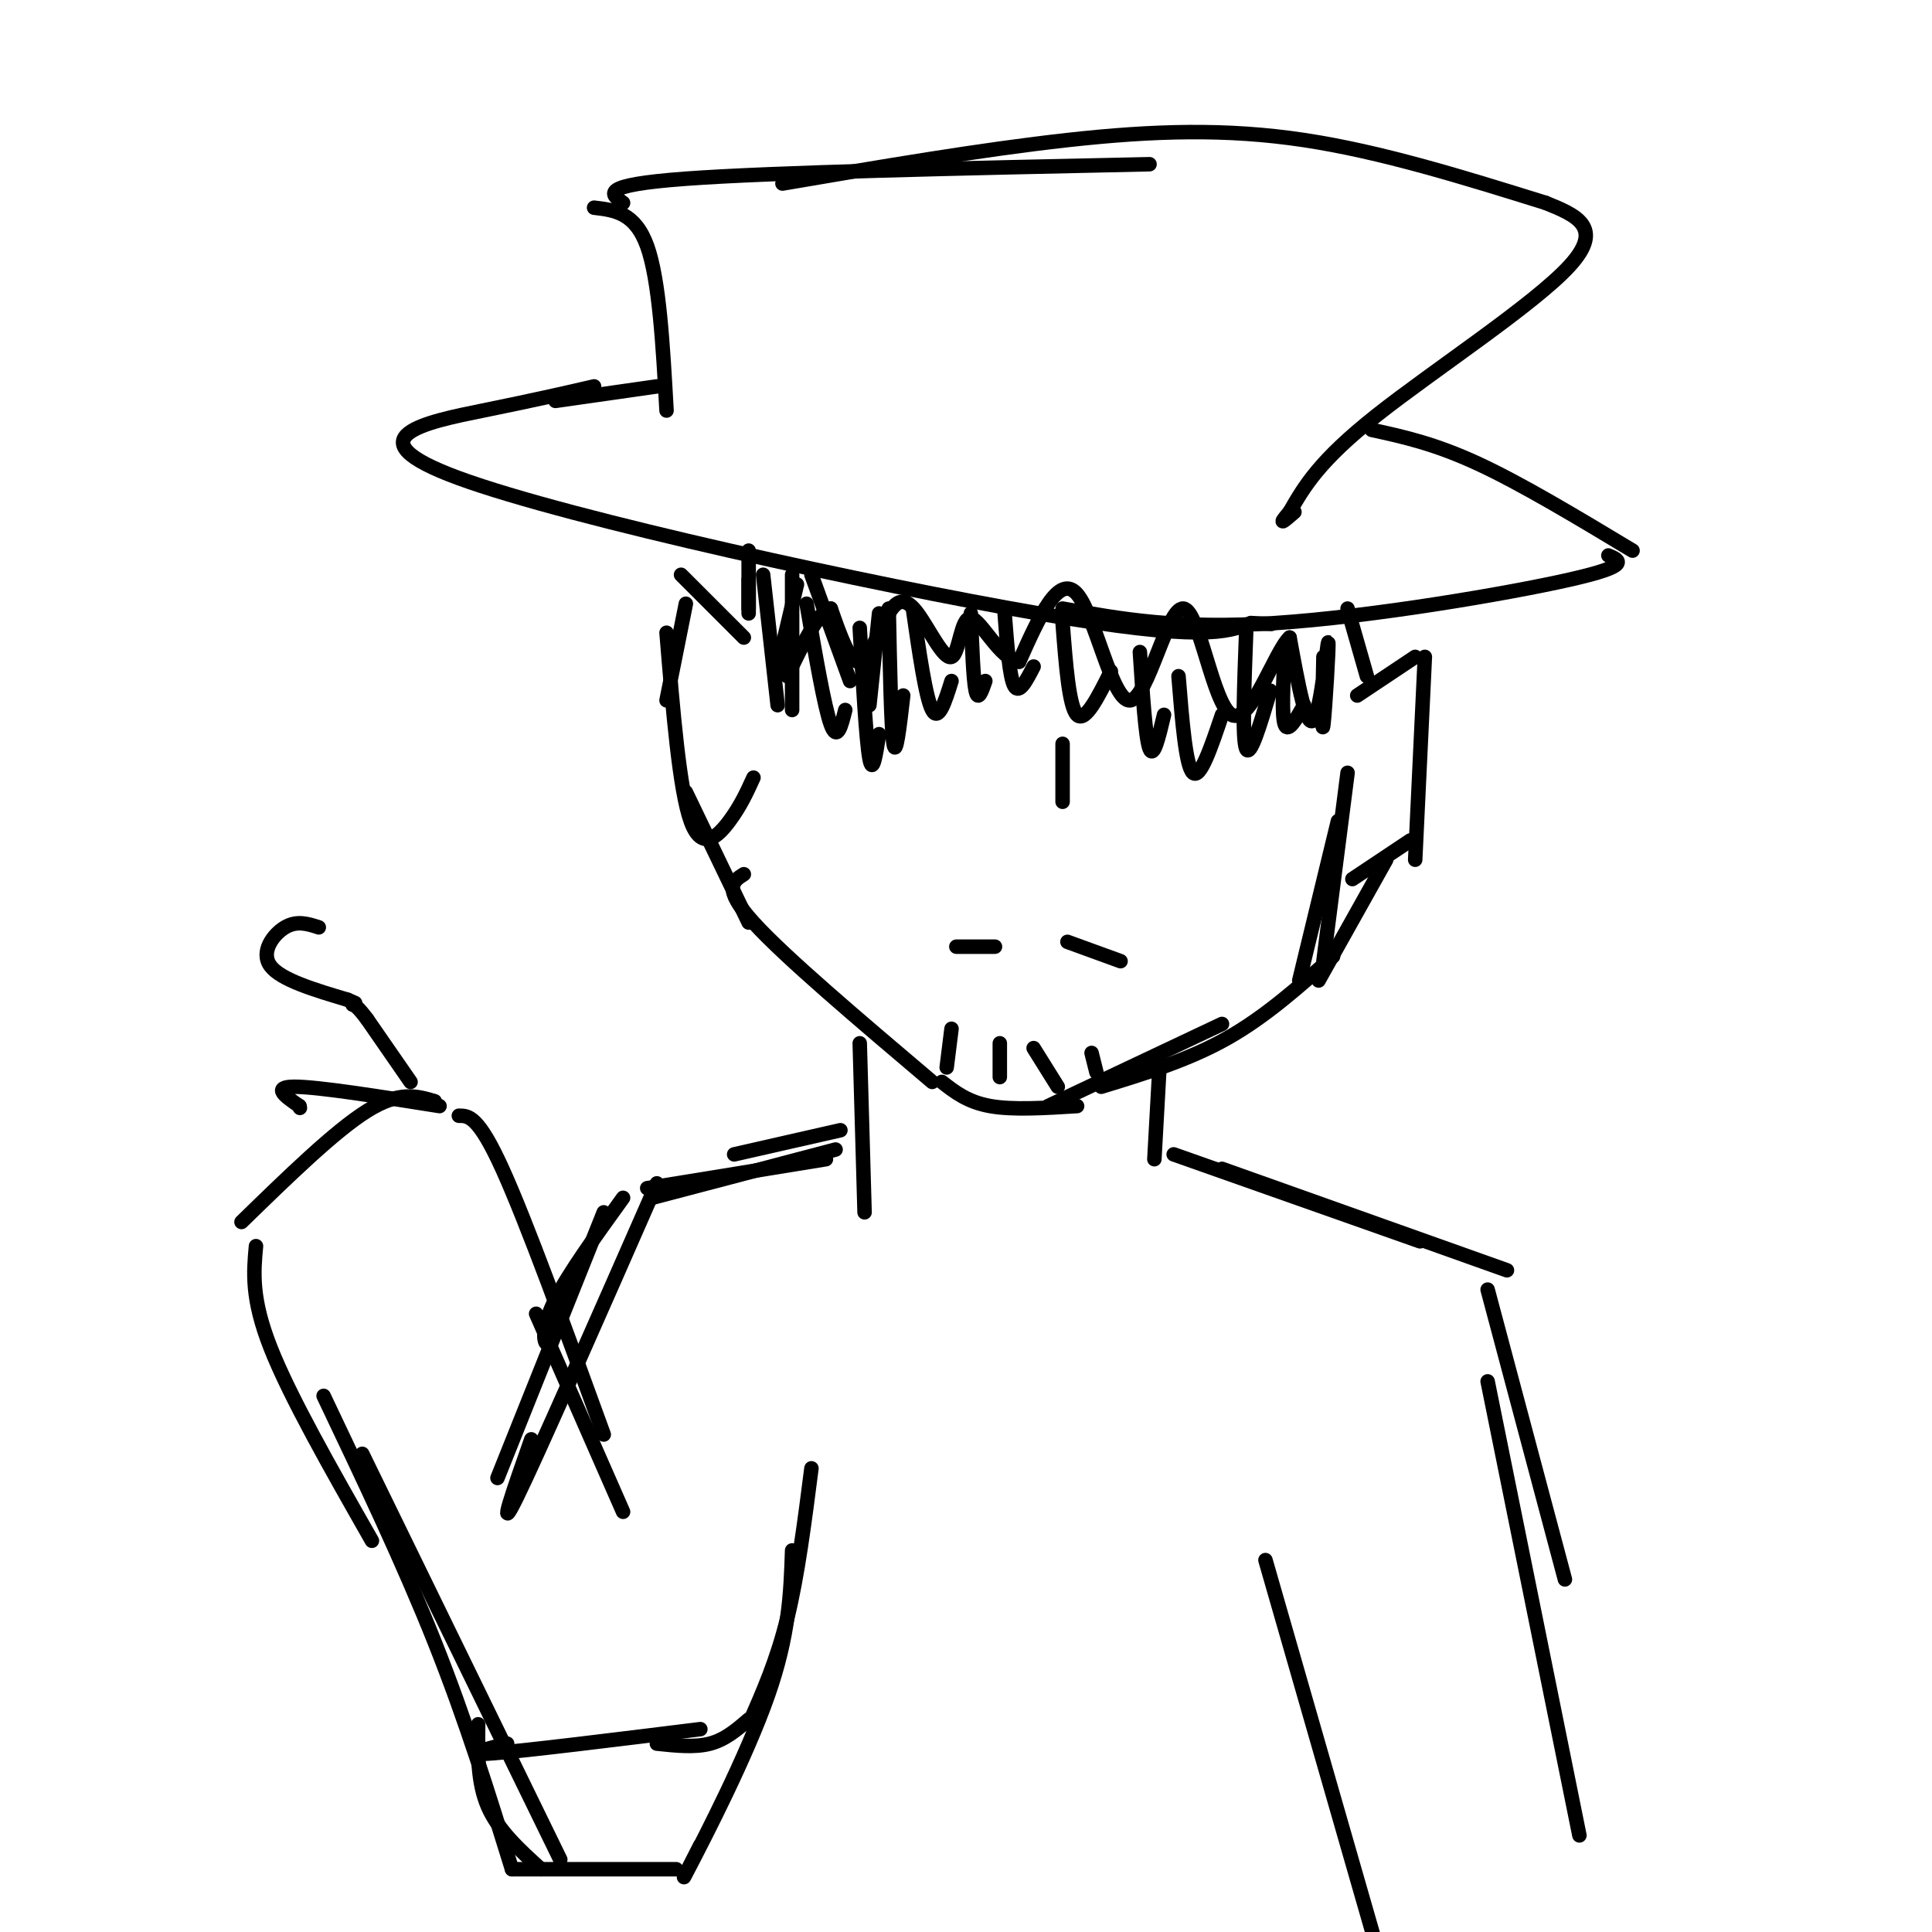<svg viewBox='0 0 400 400' version='1.1' xmlns='http://www.w3.org/2000/svg' xmlns:xlink='http://www.w3.org/1999/xlink'><g fill='none' stroke='#000000' stroke-width='3' stroke-linecap='round' stroke-linejoin='round'><path d='M136,80c0.000,0.000 -21.000,3.000 -21,3'/><path d='M123,80c-5.845,1.351 -11.690,2.702 -23,5c-11.310,2.298 -28.083,5.542 -5,14c23.083,8.458 86.024,22.131 120,28c33.976,5.869 38.988,3.935 44,2'/><path d='M259,129c7.333,0.333 3.667,0.167 0,0'/><path d='M220,126c11.978,2.156 23.956,4.311 44,3c20.044,-1.311 48.156,-6.089 61,-9c12.844,-2.911 10.422,-3.956 8,-5'/><path d='M338,114c-11.500,-6.917 -23.000,-13.833 -32,-18c-9.000,-4.167 -15.500,-5.583 -22,-7'/><path d='M138,85c-0.750,-13.500 -1.500,-27.000 -4,-34c-2.500,-7.000 -6.750,-7.500 -11,-8'/><path d='M129,42c-2.583,-1.833 -5.167,-3.667 13,-5c18.167,-1.333 57.083,-2.167 96,-3'/><path d='M162,38c20.578,-3.511 41.156,-7.022 59,-9c17.844,-1.978 32.956,-2.422 49,0c16.044,2.422 33.022,7.711 50,13'/><path d='M320,42c6.156,2.489 12.311,4.978 5,13c-7.311,8.022 -28.089,21.578 -40,31c-11.911,9.422 -14.956,14.711 -18,20'/><path d='M267,106c-2.833,3.333 -0.917,1.667 1,0'/><path d='M220,154c0.000,0.000 0.000,12.000 0,12'/><path d='M198,196c0.000,0.000 8.000,0.000 8,0'/><path d='M221,195c0.000,0.000 11.000,4.000 11,4'/><path d='M142,164c0.000,0.000 13.000,27.000 13,27'/><path d='M154,181c-2.250,1.417 -4.500,2.833 2,10c6.500,7.167 21.750,20.083 37,33'/><path d='M197,213c0.000,0.000 -1.000,8.000 -1,8'/><path d='M207,216c0.000,0.000 0.000,7.000 0,7'/><path d='M214,217c0.000,0.000 5.000,8.000 5,8'/><path d='M226,218c0.000,0.000 1.000,4.000 1,4'/><path d='M195,224c2.667,2.083 5.333,4.167 10,5c4.667,0.833 11.333,0.417 18,0'/><path d='M217,229c0.000,0.000 36.000,-17.000 36,-17'/><path d='M228,225c9.000,-2.750 18.000,-5.500 26,-10c8.000,-4.500 15.000,-10.750 22,-17'/><path d='M273,203c0.000,0.000 14.000,-25.000 14,-25'/><path d='M269,203c0.000,0.000 8.000,-33.000 8,-33'/><path d='M274,199c0.000,0.000 5.000,-39.000 5,-39'/><path d='M281,144c0.000,0.000 12.000,-8.000 12,-8'/><path d='M295,136c0.000,0.000 -2.000,42.000 -2,42'/><path d='M292,174c0.000,0.000 -12.000,8.000 -12,8'/><path d='M283,140c0.000,0.000 -4.000,-14.000 -4,-14'/><path d='M154,132c0.000,0.000 -13.000,-13.000 -13,-13'/><path d='M142,125c0.000,0.000 -4.000,20.000 -4,20'/><path d='M138,131c1.333,16.267 2.667,32.533 5,39c2.333,6.467 5.667,3.133 8,0c2.333,-3.133 3.667,-6.067 5,-9'/><path d='M155,114c0.000,0.000 0.000,13.000 0,13'/><path d='M155,120c0.000,0.000 0.000,6.000 0,6'/><path d='M164,119c0.000,0.000 0.000,28.000 0,28'/><path d='M165,121c0.000,0.000 -4.000,17.000 -4,17'/><path d='M158,119c0.000,0.000 3.000,27.000 3,27'/><path d='M167,125c1.833,10.667 3.667,21.333 5,25c1.333,3.667 2.167,0.333 3,-3'/><path d='M178,130c0.667,11.667 1.333,23.333 2,27c0.667,3.667 1.333,-0.667 2,-5'/><path d='M182,127c0.000,0.000 -2.000,19.000 -2,19'/><path d='M168,119c0.000,0.000 8.000,22.000 8,22'/><path d='M184,126c0.250,12.500 0.500,25.000 1,28c0.500,3.000 1.250,-3.500 2,-10'/><path d='M189,126c1.333,9.250 2.667,18.500 4,21c1.333,2.500 2.667,-1.750 4,-6'/><path d='M201,127c0.250,6.833 0.500,13.667 1,16c0.500,2.333 1.250,0.167 2,-2'/><path d='M208,127c0.500,6.583 1.000,13.167 2,15c1.000,1.833 2.500,-1.083 4,-4'/><path d='M220,129c0.667,8.667 1.333,17.333 3,19c1.667,1.667 4.333,-3.667 7,-9'/><path d='M236,135c0.583,8.917 1.167,17.833 2,20c0.833,2.167 1.917,-2.417 3,-7'/><path d='M244,140c0.750,9.333 1.500,18.667 3,20c1.500,1.333 3.750,-5.333 6,-12'/><path d='M258,131c-0.417,11.000 -0.833,22.000 0,24c0.833,2.000 2.917,-5.000 5,-12'/><path d='M266,135c-0.333,6.583 -0.667,13.167 0,15c0.667,1.833 2.333,-1.083 4,-4'/><path d='M274,136c-0.173,8.417 -0.345,16.833 0,14c0.345,-2.833 1.208,-16.917 1,-17c-0.208,-0.083 -1.488,13.833 -3,16c-1.512,2.167 -3.256,-7.417 -5,-17'/><path d='M267,132c-3.026,2.744 -8.093,18.103 -12,16c-3.907,-2.103 -6.656,-21.667 -10,-22c-3.344,-0.333 -7.285,18.564 -11,19c-3.715,0.436 -7.204,-17.590 -11,-22c-3.796,-4.410 -7.898,4.795 -12,14'/><path d='M211,137c-3.972,-0.491 -7.901,-8.717 -10,-9c-2.099,-0.283 -2.366,7.377 -4,8c-1.634,0.623 -4.634,-5.792 -7,-9c-2.366,-3.208 -4.099,-3.210 -6,0c-1.901,3.210 -3.972,9.631 -6,10c-2.028,0.369 -4.014,-5.316 -6,-11'/><path d='M172,126c-2.500,0.500 -5.750,7.250 -9,14'/><path d='M178,216c0.000,0.000 1.000,35.000 1,35'/><path d='M240,222c0.000,0.000 -1.000,18.000 -1,18'/><path d='M174,234c0.000,0.000 -22.000,5.000 -22,5'/><path d='M173,238c0.000,0.000 -38.000,10.000 -38,10'/><path d='M171,240c0.000,0.000 -37.000,6.000 -37,6'/><path d='M243,239c0.000,0.000 51.000,18.000 51,18'/><path d='M253,242c0.000,0.000 59.000,21.000 59,21'/><path d='M129,248c-5.644,7.822 -11.289,15.644 -14,21c-2.711,5.356 -2.489,8.244 -2,9c0.489,0.756 1.244,-0.622 2,-2'/><path d='M136,245c-12.333,28.083 -24.667,56.167 -29,65c-4.333,8.833 -0.667,-1.583 3,-12'/><path d='M125,251c0.000,0.000 -22.000,55.000 -22,55'/><path d='M308,267c0.000,0.000 16.000,60.000 16,60'/><path d='M308,286c0.000,0.000 19.000,94.000 19,94'/><path d='M262,323c0.000,0.000 25.000,87.000 25,87'/><path d='M168,304c-1.417,11.083 -2.833,22.167 -5,31c-2.167,8.833 -5.083,15.417 -8,22'/><path d='M155,356c-2.417,2.083 -4.833,4.167 -8,5c-3.167,0.833 -7.083,0.417 -11,0'/><path d='M145,358c-18.167,2.250 -36.333,4.500 -43,5c-6.667,0.500 -1.833,-0.750 3,-2'/><path d='M164,321c-0.289,8.689 -0.578,17.378 -5,30c-4.422,12.622 -12.978,29.178 -16,35c-3.022,5.822 -0.511,0.911 2,-4'/><path d='M140,387c0.000,0.000 -34.000,0.000 -34,0'/><path d='M112,387c-4.417,-4.000 -8.833,-8.000 -11,-13c-2.167,-5.000 -2.083,-11.000 -2,-17'/><path d='M116,385c0.000,0.000 -41.000,-84.000 -41,-84'/><path d='M106,387c-4.750,-15.333 -9.500,-30.667 -16,-47c-6.500,-16.333 -14.750,-33.667 -23,-51'/><path d='M129,313c0.000,0.000 -18.000,-41.000 -18,-41'/><path d='M125,297c-8.000,-22.000 -16.000,-44.000 -21,-55c-5.000,-11.000 -7.000,-11.000 -9,-11'/><path d='M91,229c-12.583,-2.000 -25.167,-4.000 -30,-4c-4.833,0.000 -1.917,2.000 1,4'/><path d='M62,229c0.167,0.667 0.083,0.333 0,0'/><path d='M90,228c-3.667,-1.083 -7.333,-2.167 -14,2c-6.667,4.167 -16.333,13.583 -26,23'/><path d='M53,258c-0.500,5.417 -1.000,10.833 3,21c4.000,10.167 12.500,25.083 21,40'/><path d='M85,224c0.000,0.000 -9.000,-13.000 -9,-13'/><path d='M76,211c-2.000,-2.667 -2.500,-2.833 -3,-3'/><path d='M66,192c-2.267,-0.733 -4.533,-1.467 -7,0c-2.467,1.467 -5.133,5.133 -3,8c2.133,2.867 9.067,4.933 16,7'/><path d='M72,207c2.667,1.167 1.333,0.583 0,0'/></g>
</svg>